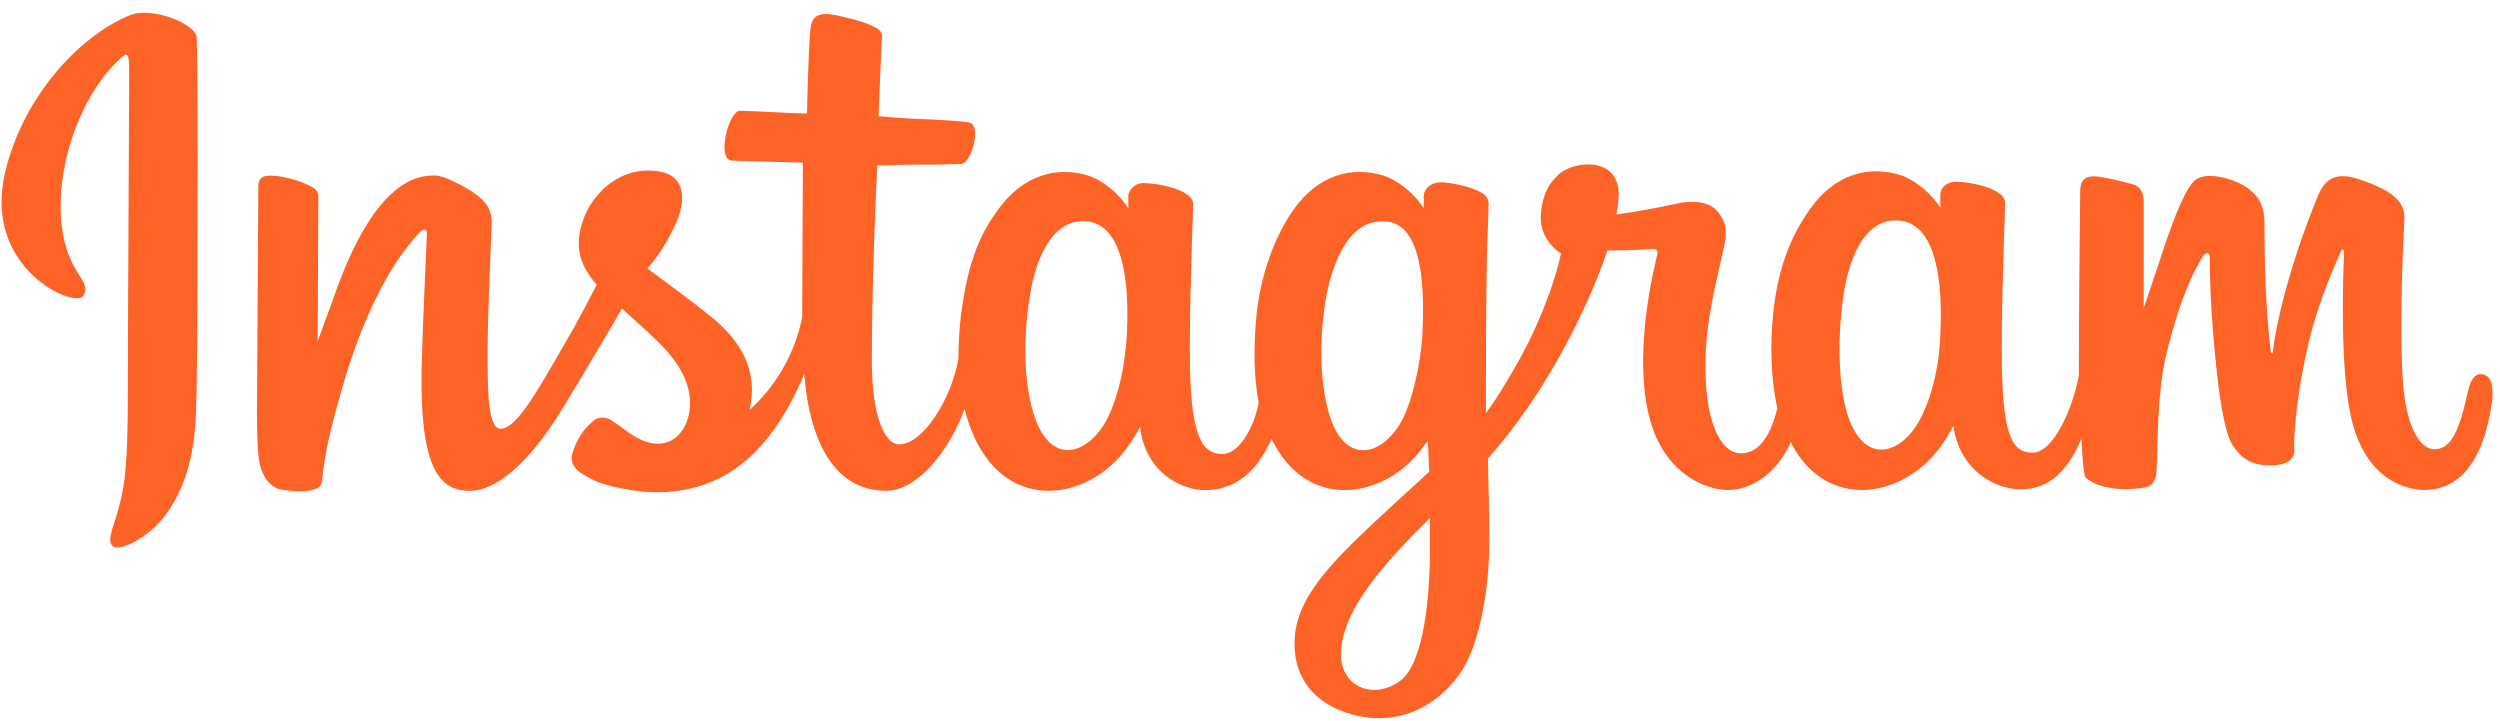 <svg xmlns="http://www.w3.org/2000/svg" width="149" height="43" viewBox="0 0 149 43" fill="none"><path d="M7.742 0.905C4.691 2.166 1.357 5.785 0.298 10.301C-1.045 16.037 4.529 18.435 4.976 17.623C5.503 16.686 3.998 16.361 3.674 13.392C3.268 9.57 5.057 5.298 7.293 3.387C7.699 3.022 7.699 3.509 7.699 4.405C7.699 5.991 7.617 20.43 7.617 23.44C7.617 27.509 7.455 28.808 7.13 30.069C6.805 31.371 6.315 32.224 6.724 32.552C7.13 32.917 8.919 32.024 9.937 30.6C11.158 28.892 11.605 26.819 11.686 24.539C11.767 21.813 11.767 17.545 11.767 15.062C11.767 12.826 11.808 6.238 11.727 2.25C11.689 1.395 9.004 0.377 7.742 0.905ZM115.645 19.94C115.564 22.054 115.077 23.721 114.505 24.861C113.366 27.137 111.049 27.831 110.071 24.577C109.544 22.788 109.503 19.859 109.909 17.379C110.315 14.856 111.414 12.945 113.244 13.148C114.995 13.351 115.848 15.671 115.645 19.94ZM85.222 33.077C85.181 36.574 84.654 39.665 83.473 40.561C81.806 41.823 79.529 40.886 79.976 38.325C80.382 36.049 82.334 33.729 85.222 30.881C85.222 30.922 85.222 31.572 85.222 33.077ZM84.775 19.94C84.654 21.851 84.166 23.803 83.636 24.902C82.496 27.178 80.138 27.871 79.202 24.617C78.552 22.382 78.715 19.534 79.039 17.704C79.486 15.347 80.504 13.189 82.374 13.189C84.123 13.148 85.019 15.141 84.775 19.94ZM67.164 19.899C67.043 21.932 66.636 23.64 66.025 24.902C64.885 27.137 62.568 27.871 61.591 24.617C60.86 22.3 61.103 19.087 61.428 17.379C61.875 14.816 63.014 13.027 64.763 13.189C66.515 13.351 67.367 15.671 67.164 19.899ZM147.857 22.3C147.411 22.3 147.208 22.747 147.042 23.521C146.474 26.166 145.862 26.775 145.091 26.775C144.235 26.775 143.423 25.473 143.22 22.831C143.058 20.758 143.099 16.933 143.301 13.151C143.342 12.38 143.139 11.606 141.025 10.834C140.129 10.509 138.83 10.019 138.177 11.606C136.347 16.04 135.614 19.578 135.451 21.001C135.451 21.082 135.37 21.082 135.33 20.92C135.208 19.78 134.964 17.707 134.964 13.314C134.964 12.458 134.761 11.727 133.825 11.118C133.216 10.712 131.342 10.06 130.693 10.875C130.124 11.524 129.431 13.317 128.741 15.471C128.173 17.179 127.764 18.36 127.764 18.36C127.764 18.36 127.764 13.723 127.764 11.933C127.764 11.284 127.317 11.037 127.155 10.997C126.546 10.834 125.325 10.509 124.797 10.509C124.148 10.509 123.982 10.875 123.982 11.405C123.982 11.487 123.901 17.547 123.901 21.776C123.901 21.979 123.901 22.141 123.901 22.385C123.536 24.336 122.396 26.981 121.135 26.981C119.873 26.981 119.305 25.882 119.305 20.839C119.305 17.91 119.386 16.608 119.427 14.494C119.467 13.273 119.508 12.339 119.508 12.096C119.508 11.446 118.368 11.118 117.84 10.997C117.312 10.875 116.863 10.834 116.498 10.834C115.97 10.875 115.642 11.2 115.642 11.649C115.642 11.893 115.642 12.38 115.642 12.38C114.993 11.362 113.934 10.631 113.244 10.428C111.373 9.86 109.381 10.347 107.876 12.461C106.696 14.129 105.965 15.999 105.681 18.684C105.478 20.636 105.559 22.628 105.924 24.336C105.478 26.247 104.663 27.021 103.77 27.021C102.468 27.021 101.534 24.907 101.656 21.245C101.737 18.847 102.224 17.136 102.755 14.697C102.998 13.638 102.795 13.111 102.349 12.583C101.943 12.096 101.047 11.852 99.745 12.177C98.808 12.38 97.509 12.623 96.329 12.786C96.329 12.786 96.41 12.502 96.451 11.971C96.775 9.286 93.846 9.529 92.913 10.385C92.344 10.912 91.976 11.484 91.854 12.58C91.611 14.288 93.034 15.103 93.034 15.103C92.588 17.217 91.448 19.943 90.268 21.935C89.659 22.994 89.169 23.805 88.56 24.62C88.56 24.296 88.56 24.011 88.56 23.684C88.56 19.25 88.6 15.793 88.641 14.532C88.682 13.311 88.722 12.377 88.722 12.174C88.722 11.687 88.438 11.524 87.867 11.278C87.339 11.075 86.727 10.953 86.118 10.872C85.303 10.791 84.857 11.237 84.857 11.727C84.857 11.809 84.857 12.418 84.857 12.418C84.207 11.4 83.149 10.669 82.458 10.466C80.588 9.898 78.596 10.385 77.091 12.499C75.91 14.166 75.139 16.483 74.895 18.681C74.692 20.755 74.733 22.503 75.017 24.009C74.733 25.514 73.837 27.059 72.863 27.059C71.601 27.059 70.911 25.96 70.911 20.917C70.911 17.988 70.992 16.686 71.033 14.572C71.073 13.351 71.114 12.418 71.114 12.174C71.114 11.524 69.974 11.197 69.447 11.075C68.878 10.953 68.429 10.912 68.063 10.912C67.576 10.953 67.248 11.4 67.248 11.684V12.415C66.599 11.397 65.54 10.666 64.85 10.463C62.98 9.895 60.987 10.422 59.482 12.496C58.505 13.838 57.734 15.344 57.287 18.678C57.165 19.656 57.125 20.549 57.125 21.364C56.719 23.762 55.011 26.488 53.587 26.488C52.772 26.488 51.96 24.902 51.96 21.486C51.96 16.93 52.244 10.504 52.285 9.854C52.285 9.854 54.074 9.813 54.399 9.813C55.295 9.813 56.107 9.813 57.287 9.773C57.896 9.732 58.467 7.618 57.855 7.331C57.571 7.209 55.62 7.128 54.845 7.088C54.196 7.088 52.363 6.925 52.363 6.925C52.363 6.925 52.526 2.654 52.566 2.166C52.607 1.801 52.12 1.598 51.835 1.476C51.145 1.192 50.533 1.07 49.843 0.908C48.825 0.705 48.379 0.908 48.297 1.763C48.176 3.025 48.094 6.766 48.094 6.766C47.364 6.766 44.841 6.603 44.11 6.603C43.42 6.603 42.686 9.532 43.623 9.573C44.722 9.613 46.592 9.654 47.854 9.695C47.854 9.695 47.813 16.243 47.813 18.275C47.813 18.478 47.813 18.681 47.813 18.884C47.123 22.463 44.681 24.415 44.681 24.415C45.209 22.057 44.153 20.265 42.239 18.763C41.549 18.194 40.126 17.136 38.58 15.996C38.58 15.996 39.476 15.1 40.288 13.311C40.856 12.049 40.897 10.585 39.473 10.26C37.156 9.732 35.283 11.44 34.714 13.23C34.268 14.613 34.511 15.671 35.364 16.727C35.445 16.808 35.486 16.889 35.567 16.97C35.039 17.988 34.346 19.328 33.737 20.346C32.069 23.234 30.808 25.551 29.834 25.551C29.062 25.551 29.062 23.234 29.062 21.036C29.062 19.166 29.184 16.318 29.306 13.389C29.346 12.412 28.859 11.884 28.044 11.356C27.557 11.072 26.499 10.46 25.89 10.46C24.994 10.46 22.352 10.582 19.87 17.782C19.545 18.678 18.933 20.346 18.933 20.346L18.974 11.684C18.974 11.481 18.852 11.278 18.608 11.156C18.202 10.912 17.062 10.466 16.085 10.466C15.598 10.466 15.395 10.669 15.395 11.116L15.314 24.658C15.314 25.676 15.354 26.894 15.436 27.425C15.517 27.952 15.72 28.361 15.923 28.645C16.126 28.889 16.369 29.092 16.738 29.173C17.103 29.255 19.055 29.498 19.179 28.767C19.301 27.871 19.301 26.897 20.36 23.237C21.986 17.542 24.06 14.778 25.078 13.801C25.24 13.638 25.443 13.638 25.443 13.882C25.403 15.143 25.24 18.235 25.159 20.877C24.875 27.952 26.177 29.255 28.007 29.255C29.431 29.255 31.382 27.871 33.537 24.333C34.88 22.138 36.141 19.981 37.075 18.394C37.724 19.003 38.458 19.615 39.148 20.305C40.816 21.892 41.384 23.397 41.019 24.861C40.734 25.96 39.676 27.097 37.806 26.001C37.278 25.676 37.034 25.432 36.463 25.064C36.179 24.861 35.732 24.82 35.445 25.023C34.755 25.551 34.346 26.244 34.102 27.056C33.899 27.871 34.671 28.277 35.526 28.683C36.257 29.008 37.803 29.292 38.821 29.333C42.683 29.455 45.775 27.462 47.932 22.298C48.297 26.732 49.965 29.252 52.813 29.252C54.724 29.252 56.635 26.769 57.49 24.371C57.734 25.348 58.099 26.241 58.549 26.935C60.744 30.432 65.015 29.66 67.17 26.691C67.82 25.795 67.941 25.43 67.941 25.43C68.266 28.237 70.505 29.211 71.804 29.211C73.269 29.211 74.733 28.521 75.789 26.16C75.91 26.404 76.032 26.648 76.195 26.891C78.39 30.388 82.661 29.617 84.816 26.648C84.897 26.526 85.019 26.363 85.1 26.282L85.181 28.112C85.181 28.112 83.961 29.252 83.189 29.942C79.895 32.992 77.372 35.269 77.169 37.954C76.925 41.37 79.692 42.632 81.806 42.794C84.042 42.957 85.956 41.736 87.093 40.028C88.11 38.523 88.8 35.269 88.76 32.015C88.76 30.713 88.719 29.086 88.679 27.338C89.859 25.995 91.161 24.287 92.338 22.295C93.641 20.14 95.064 17.211 95.795 14.932C95.795 14.932 97.016 14.932 98.318 14.851C98.724 14.81 98.846 14.891 98.765 15.216C98.683 15.581 97.097 21.602 98.521 25.586C99.498 28.312 101.694 29.205 102.996 29.205C104.501 29.205 105.965 28.066 106.736 26.358C106.818 26.561 106.939 26.723 107.021 26.885C109.216 30.383 113.487 29.611 115.642 26.642C116.129 25.992 116.413 25.38 116.413 25.38C116.86 28.268 119.139 29.162 120.398 29.162C121.741 29.162 123.002 28.593 124.058 26.152C124.098 27.21 124.179 28.103 124.261 28.387C124.342 28.55 124.707 28.753 124.991 28.875C126.212 29.321 127.474 29.118 127.92 29.037C128.245 28.956 128.489 28.712 128.529 28.06C128.611 26.311 128.57 23.382 129.098 21.187C129.994 17.527 130.806 16.103 131.212 15.41C131.415 15.004 131.699 14.964 131.699 15.37C131.699 16.225 131.74 18.705 132.105 21.999C132.349 24.441 132.714 25.902 132.96 26.352C133.691 27.654 134.628 27.735 135.359 27.735C135.846 27.735 136.823 27.613 136.742 26.758C136.701 26.352 136.782 23.829 137.638 20.25C138.206 17.893 139.184 15.776 139.508 15.004C139.63 14.72 139.711 14.964 139.711 15.004C139.63 16.631 139.468 21.918 140.117 24.847C141.013 28.791 143.615 29.199 144.511 29.199C146.422 29.199 148.008 27.735 148.536 23.872C148.629 22.991 148.466 22.3 147.857 22.3Z" fill="#FD6327"></path></svg>
